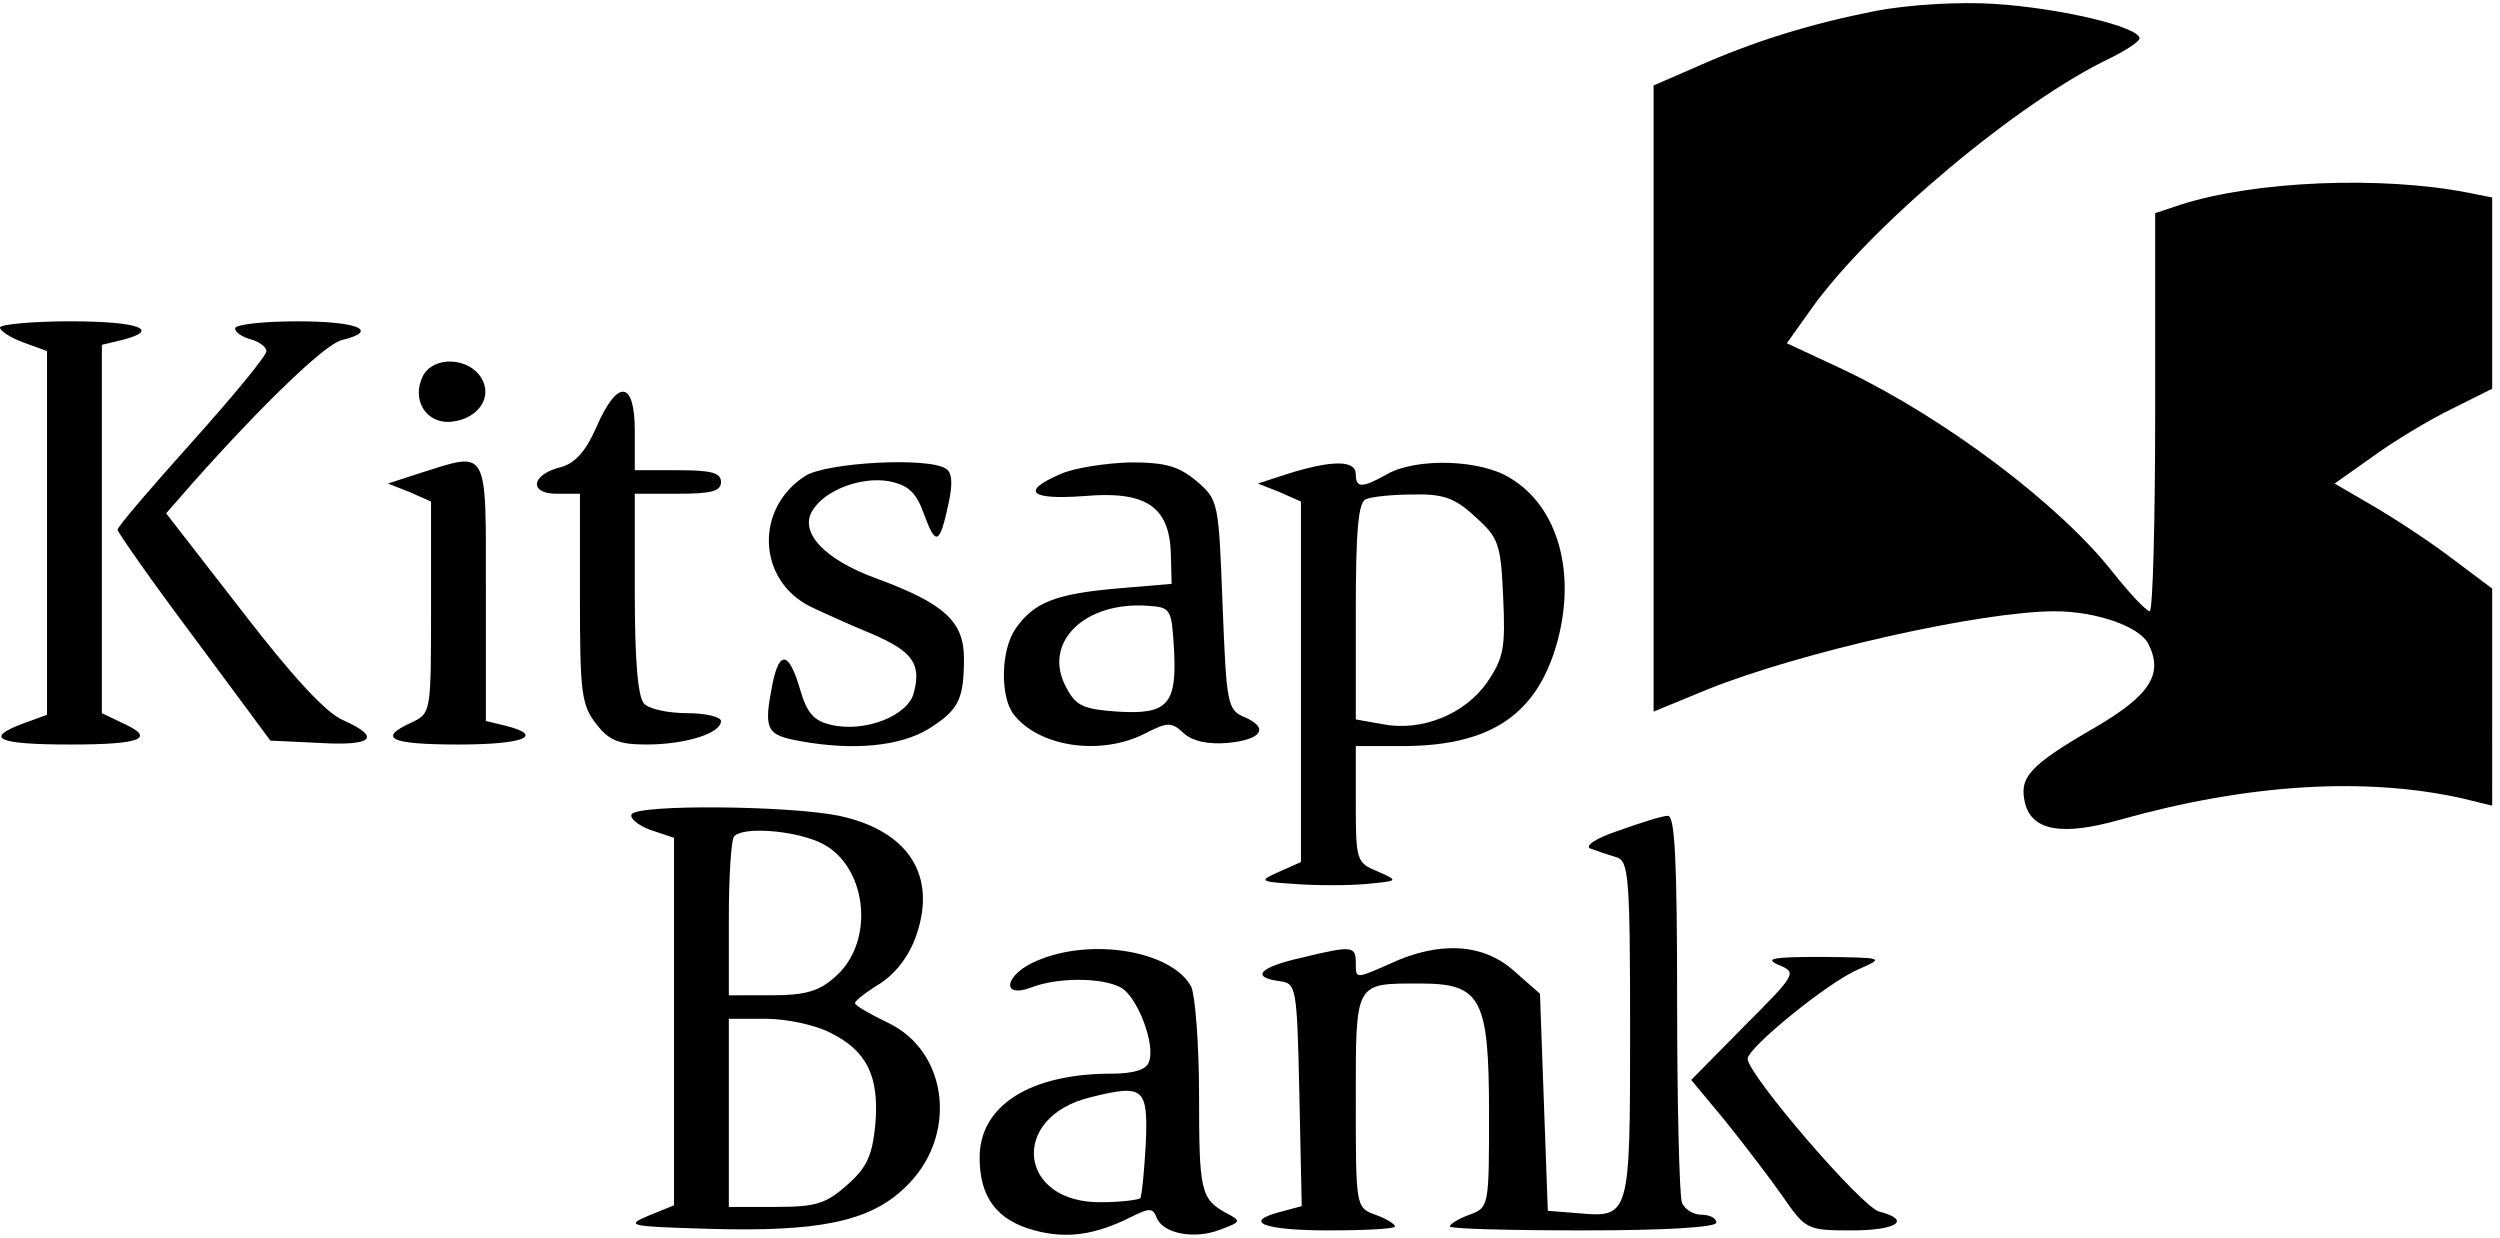 <svg version="1.0" xmlns="http://www.w3.org/2000/svg" width="425.333" height="210.667" viewBox="0 0 319 158"><path d="M239.3 1.4c-8.1 1.6-15.4 3.8-23 7.2l-5.3 2.3v79.9l6.8-2.8c11.9-4.8 35-10 44.4-10 5.2 0 10.7 1.9 11.9 4.1 2 3.9.3 6.6-6.9 10.8-8.3 4.8-9.6 6.3-8.8 9.6.9 3.5 4.7 4.2 12.1 2.1 16.4-4.6 31.4-5.5 43.8-2.7l3.7.9V75.1l-5.2-3.9c-2.9-2.2-7.5-5.2-10.1-6.7l-4.8-2.8 4.8-3.4c2.6-1.9 7.2-4.7 10.1-6.1l5.2-2.6V25.2l-3-.6c-11.2-2.2-27.3-1.5-36.7 1.5l-3.3 1.1v25.4c0 14-.3 25.4-.7 25.4-.5-.1-2.6-2.3-4.8-5.1-6.8-8.6-21.3-19.5-34-25.6l-7.5-3.5 3.2-4.5c7.6-10.6 26.5-26.4 38.1-31.9 2-1 3.7-2.1 3.7-2.5 0-1.5-10.4-3.9-18.5-4.4-4.6-.3-11 .1-15.2.9zM0 41.8c0 .4 1.3 1.3 3 1.9l3 1.1v46.4l-3 1.1C-2.1 94.2-.4 95 9 95c9.2 0 11-.8 6.5-2.8L13 91V44l2.5-.6C20.7 42.1 17.7 41 9 41c-5 0-9 .4-9 .8z"/><path d="M30 41.9c0 .5.9 1.1 2 1.4 1.1.3 2 1 2 1.5 0 .6-4.3 5.8-9.5 11.6S15 67.2 15 67.6c0 .3 4.4 6.6 9.8 13.8l9.7 13.1 6.3.3c6.8.4 7.9-.7 3-2.9-2.2-.9-6.5-5.6-12.9-13.9l-9.7-12.5 3.5-4c8.9-10 16.8-17.6 18.9-18.1 4.9-1.2 2.1-2.4-5.6-2.4-4.4 0-8 .4-8 .9zM54 47.9c-1.6 3.1.4 6.3 3.7 5.9 3.4-.4 5.2-3.2 3.7-5.6-1.6-2.6-6-2.8-7.4-.3zM76.1 54.5c-1.3 3-2.7 4.6-4.5 5.1-3.8.9-4.2 3.4-.6 3.4h3v13.4c0 12 .2 13.6 2.1 16 1.6 2.1 2.9 2.6 6.4 2.6 4.9 0 9.5-1.4 9.5-3 0-.5-1.9-1-4.3-1s-4.8-.5-5.5-1.2c-.8-.8-1.2-5.4-1.2-14V63h5.5c4.2 0 5.5-.3 5.5-1.5S90.7 60 86.5 60H81v-5c0-6.5-2.2-6.7-4.9-.5zM53.5 60.4l-4 1.3 2.8 1.1L55 64v13.5C55 91 55 91 52.5 92.2c-4.4 2-2.7 2.8 6 2.8 8.3 0 11.1-1.1 6-2.4L62 92V75.5c0-18.7.4-17.9-8.5-15.1zM102.8 60.7c-6.5 4.1-6.2 13.3.6 16.7 1.7.8 5.2 2.4 7.9 3.5 5.1 2.2 6.3 3.8 5.3 7.5-.7 2.9-6.2 5.1-10.5 4.1-2.2-.5-3.1-1.4-4-4.5-1.4-4.8-2.6-5.1-3.5-.9-1.2 6.1-.9 6.7 3.7 7.5 6.7 1.2 12.6.6 16.2-1.6 3.8-2.4 4.5-3.7 4.5-9 0-4.7-2.5-7-11.2-10.2-6.6-2.4-9.9-5.9-8.1-8.7 1.6-2.6 6.2-4.3 9.7-3.7 2.5.5 3.5 1.4 4.5 4.2 1.5 4.1 2 3.9 3.1-1.2.6-2.7.5-4.1-.3-4.6-2.3-1.5-15.1-.8-17.9.9zM135.3 60.5c-5.1 2.2-3.9 3.3 3 2.8 7.9-.7 10.9 1.3 11.1 7.3l.1 3.9-7.1.6c-7.8.7-10.5 1.8-12.8 5.1-1.9 2.7-2 8.6-.3 10.9 3.2 4.2 11.1 5.4 16.8 2.5 2.9-1.5 3.4-1.5 5 0 1.1 1 3.1 1.4 5.5 1.2 4.4-.4 5.4-1.9 2.2-3.3-2.2-.9-2.3-1.7-2.8-14.3-.5-13.1-.5-13.4-3.3-15.8-2.3-1.9-3.9-2.4-8.5-2.4-3.1.1-7.2.7-8.9 1.5zm14.5 22.3c.4 7.1-.8 8.4-7.2 8-4.3-.3-5.3-.7-6.5-3-3.2-5.7 2.2-11.1 10.4-10.5 2.9.2 3 .4 3.3 5.5z"/><path d="m164.5 60.4-4 1.3 2.8 1.1L166 64v46l-2.7 1.2c-2.7 1.2-2.7 1.3 2 1.6 2.6.2 6.7.2 9 0 4.2-.4 4.2-.4 1.5-1.6-2.7-1.1-2.8-1.4-2.8-8.6v-7.4h6.3c10.9-.1 16.7-4 19.3-12.9 2.6-9 .3-17.6-5.9-21.3-3.8-2.4-12-2.6-15.7-.5-3.2 1.8-4 1.8-4 0s-3-1.8-8.5-.1zm23.7 5.5c3 2.7 3.3 3.4 3.6 10.2.3 6.5.1 7.8-2 10.9-2.8 4.1-8.4 6.4-13.4 5.4l-3.4-.6V78c0-10.1.3-14 1.3-14.3.6-.3 3.3-.6 5.9-.6 3.9-.1 5.4.4 8 2.8zM80.6 103.9c-.3.5.8 1.4 2.4 2l3 1v46.9l-3.2 1.3c-3.1 1.3-2.6 1.4 7.7 1.7 13.9.4 20.4-.9 24.9-5.2 6.9-6.4 5.7-17.4-2.1-21.1-2.3-1.1-4.2-2.2-4.2-2.5 0-.3 1.4-1.4 3.2-2.5 2-1.3 3.7-3.5 4.6-6.1 2.7-7.7-1-13.4-9.8-15.3-6.2-1.3-25.7-1.5-26.5-.2zm23.8 3.5c6.2 2.6 7.5 12.7 2.1 17.3-2 1.8-3.8 2.3-8.1 2.3H93v-9.8c0-5.4.3-10.2.7-10.5 1.1-1.2 7.2-.8 10.7.7zm1.6 24.4c4.6 2.3 6.2 5.5 5.7 11.6-.4 4-1 5.5-3.6 7.8-2.7 2.4-4 2.8-9.1 2.8h-6v-24h4.8c2.6 0 6.3.8 8.2 1.8zM206.5 106c-3 1-4.4 2-3.5 2.3.8.3 2.3.8 3.3 1.1 1.5.5 1.7 2.4 1.7 21.9 0 24 0 24.1-6.7 23.5l-3.8-.3-.5-13.8-.5-13.9-3.3-2.9c-3.9-3.5-9.5-3.9-15.9-.9-4.3 1.9-4.3 1.9-4.3 0 0-2.3-.3-2.4-6.9-.8-5.4 1.2-6.6 2.5-2.8 3 2.1.3 2.2.6 2.5 14.5l.3 14.2-2.6.7c-5.1 1.3-2.3 2.4 6 2.4 4.7 0 8.5-.2 8.5-.5s-1.1-1-2.5-1.5c-2.5-.9-2.5-1-2.5-14.5 0-15.4-.2-15 8.3-15 7.7 0 8.7 1.9 8.7 16.6 0 11.8 0 12-2.5 12.9-1.4.5-2.5 1.2-2.5 1.5 0 .3 7.7.5 17 .5 10.7 0 17-.4 17-1s-.9-1-1.9-1c-1 0-2.2-.7-2.5-1.6-.3-.9-.6-12.3-.6-25.5 0-18.5-.3-23.9-1.2-23.8-.7 0-3.5.9-6.3 1.9zM132.3 122.6c-4.1 1.7-4.7 4.9-.7 3.4 3.3-1.3 9-1.3 11.4 0 2.1 1.1 4.5 7.3 3.6 9.5-.3 1-2 1.5-4.8 1.5-10.4 0-16.8 4.1-16.8 10.7 0 5.1 2.2 8 7 9.3 4.1 1.1 7.7.6 12.3-1.7 2.4-1.2 2.8-1.2 3.3.1.8 2 4.8 2.8 8.1 1.5 2.7-1 2.7-1.1.8-2.1-3.3-1.8-3.5-2.8-3.5-15.1 0-6.5-.5-12.7-1-13.8-2.5-4.6-12.8-6.3-19.7-3.3zm13.9 23.4c-.2 3.5-.5 6.6-.7 6.9-.3.2-2.5.5-4.9.5-10.7.2-11.9-10.9-1.4-13.4 6.8-1.7 7.3-1.2 7 6z"/><path d="M226.9 123.1c2.4 1 2.4 1.1-4.3 7.8l-6.8 6.9 4.4 5.3c2.4 3 5.7 7.3 7.3 9.6 2.9 4.2 3.1 4.3 8.8 4.3 5.7 0 7.7-1.3 3.5-2.4-2.2-.5-16.8-17.5-16.8-19.5 0-1.4 10.3-9.8 14.1-11.4 3.4-1.5 3.4-1.5-4.6-1.6-6.2 0-7.4.2-5.6 1z"/></svg>
